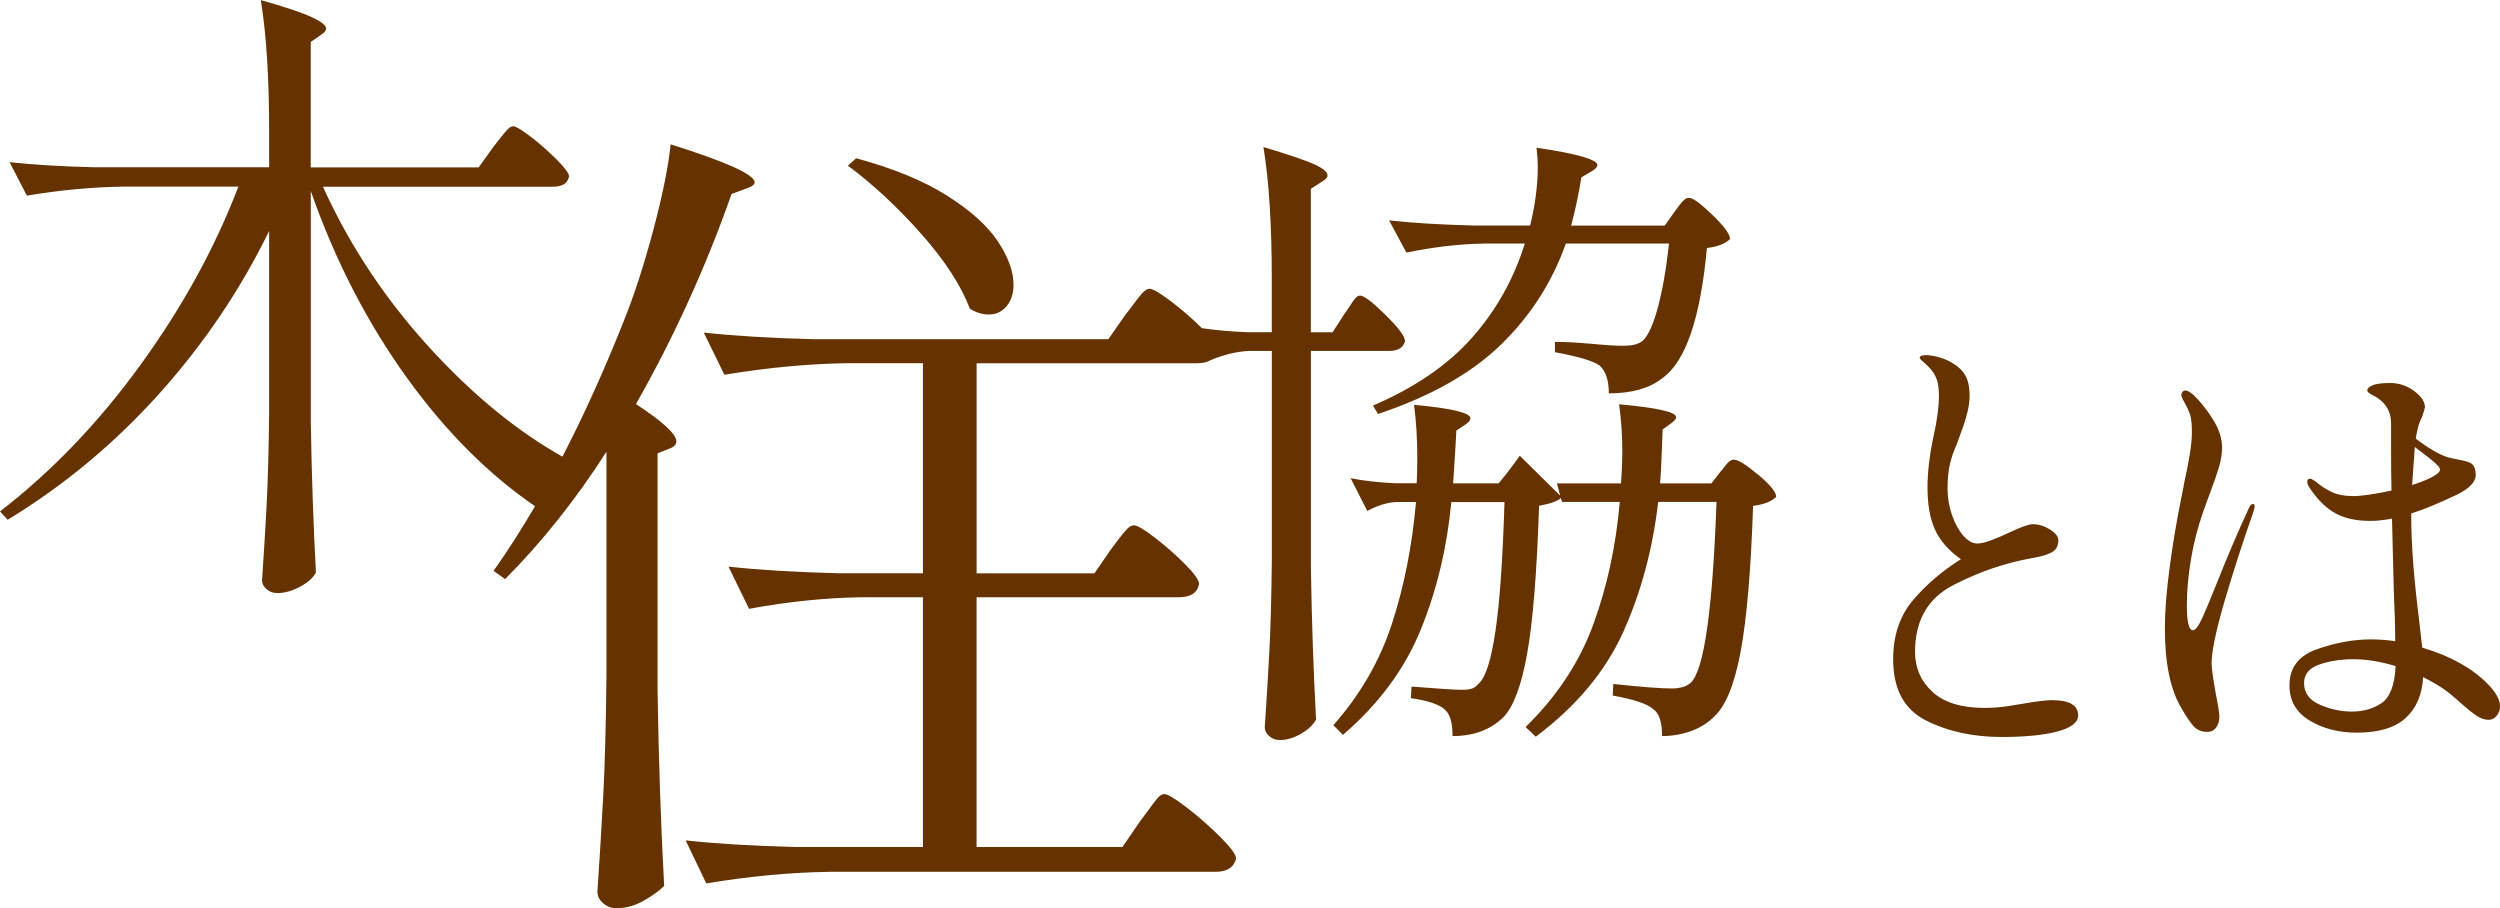 <svg xmlns="http://www.w3.org/2000/svg" viewBox="0 0 512 186">
	<path d="M138.55,90.31c0,.68-.45,1.19-1.35,1.52l-2.53,1.02v48.78c.22,14,.67,27.27,1.35,39.8-1.01,1.02-2.42,2.03-4.22,3.05-1.8,1.02-3.66,1.52-5.57,1.52-1.01,0-1.91-.34-2.7-1.01-.79-.68-1.18-1.47-1.18-2.37.45-6.66.84-13.12,1.18-19.39.34-6.27.56-14.48.67-24.64v-46.07c-6.3,9.82-13.22,18.52-20.76,26.08l-2.36-1.69c2.89-4.07,5.72-8.51,8.49-13.24-9.52-6.52-18.25-15.25-26.17-26.21-8.18-11.33-14.77-24.1-19.75-38.33v47.16c.17,10.89.53,21.21,1.05,30.95-.52,1.05-1.6,2.02-3.22,2.9-1.62.88-3.17,1.32-4.66,1.32-.88,0-1.62-.26-2.23-.79-.61-.53-.92-1.14-.92-1.84.35-5.18.66-10.21.92-15.08.26-4.87.44-11.26.53-19.17v-37.28c-5.86,12.03-13.37,23.14-22.51,33.33-9.15,10.19-19.49,18.79-31.04,25.82l-1.57-1.71c10.59-8.17,20.17-18.16,28.74-29.97,8.58-11.81,15.27-23.99,20.08-36.55h-23.63c-6.21.09-12.78.7-19.69,1.84l-3.54-6.85c4.81.53,10.63.88,17.46,1.05h35.7v-7.24c0-11.07-.57-20.07-1.71-27,4.99,1.41,8.47,2.57,10.43,3.49,1.97.92,2.95,1.69,2.95,2.31,0,.44-.35.88-1.05,1.32l-2.1,1.45v25.69h34.39l3.02-4.21c.35-.44.83-1.05,1.44-1.84.61-.79,1.12-1.38,1.51-1.78.39-.4.77-.59,1.12-.59.52,0,1.73.72,3.61,2.17,1.88,1.45,3.65,3.01,5.32,4.68,1.66,1.67,2.49,2.81,2.49,3.42-.26,1.41-1.36,2.11-3.28,2.11h-47.12c5.6,12.38,13.23,23.76,22.9,34.12,8.47,9.07,17.18,16.13,26.15,21.16,4.34-8.38,8.52-17.61,12.54-27.72,2.14-5.31,4.16-11.54,6.07-18.71,1.91-7.17,3.09-13.01,3.54-17.53,11.48,3.61,17.21,6.21,17.21,7.79,0,.45-.51.85-1.52,1.19l-3.21,1.19c-5.29,15.02-11.81,29.36-19.58,43.02,5.51,3.61,8.27,6.16,8.27,7.62ZM188.67,47.89c4.84,5.48,8.16,10.59,9.96,15.33,1.24.79,2.53,1.19,3.88,1.19,1.46,0,2.67-.56,3.63-1.69.95-1.13,1.43-2.6,1.43-4.4,0-2.71-1.07-5.67-3.21-8.89-2.14-3.22-5.63-6.35-10.46-9.4-4.84-3.05-11.03-5.59-18.56-7.62l-1.69,1.52c5.17,3.84,10.18,8.5,15.02,13.97ZM268.46,71.87h16.01c1.84,0,2.93-.66,3.28-1.98,0-.97-1.33-2.77-4-5.4-2.67-2.63-4.4-3.95-5.19-3.95-.35,0-.68.18-.98.53-.31.35-.68.88-1.12,1.58-.44.7-.83,1.27-1.18,1.71l-2.36,3.69h-4.46v-29.37l2.23-1.45c.79-.44,1.18-.88,1.18-1.32,0-.7-.94-1.47-2.82-2.31-1.88-.83-5.32-2-10.3-3.49,1.14,6.94,1.71,15.94,1.71,27v10.93h-4.99c-3.55-.15-6.64-.43-9.32-.83-1.96-1.94-4.04-3.76-6.25-5.44-2.31-1.75-3.8-2.63-4.47-2.63-.45,0-.96.31-1.52.93-.56.62-1.13,1.33-1.69,2.12-.56.79-1.13,1.52-1.69,2.2l-3.54,5.08h-60.42c-8.77-.23-16.26-.68-22.44-1.36l4.22,8.64c8.89-1.47,17.32-2.26,25.31-2.37h15.36v43.02h-17.38c-8.78-.22-16.26-.68-22.45-1.35l4.22,8.64c7.99-1.47,15.64-2.26,22.95-2.37h12.66v51.15h-26.16c-8.78-.23-16.26-.68-22.44-1.36l4.22,8.81c8.89-1.47,17.32-2.26,25.31-2.37h78.98c2.36,0,3.77-.9,4.22-2.71,0-.79-1.07-2.26-3.21-4.4-2.14-2.14-4.42-4.15-6.83-6.01-2.42-1.86-3.97-2.8-4.64-2.8-.45,0-.9.26-1.35.76-.45.51-1.04,1.27-1.77,2.29-.73,1.02-1.32,1.81-1.77,2.37l-3.71,5.42h-29.87v-51.15h41.35c2.47,0,3.88-.9,4.22-2.71,0-.79-.96-2.14-2.87-4.06-1.91-1.92-3.97-3.73-6.16-5.42-2.19-1.69-3.63-2.54-4.3-2.54-.45,0-.9.23-1.35.68-.45.45-1.04,1.16-1.77,2.12-.73.96-1.27,1.67-1.6,2.12l-3.38,4.91h-24.13v-43.02h45.06c1.24,0,2.23-.23,2.96-.69,2.79-1.13,5.41-1.75,7.85-1.84h4.59v42.81c-.09,7.9-.26,14.29-.53,19.17-.26,4.87-.57,9.9-.92,15.08,0,.7.31,1.32.92,1.84.61.53,1.31.79,2.1.79,1.49,0,2.97-.44,4.46-1.32,1.49-.88,2.49-1.84,3.02-2.9-.52-9.75-.88-20.07-1.05-30.96v-44.52ZM303.76,49.87h8.53c-2.28,7.29-5.89,13.72-10.83,19.3-4.95,5.58-11.7,10.21-20.28,13.9l1.05,1.71c10.76-3.6,19.16-8.34,25.2-14.23,6.04-5.88,10.46-12.78,13.26-20.68h21.13c-.61,5.45-1.4,9.9-2.36,13.37-.96,3.47-2.01,5.69-3.15,6.65-.53.35-1.07.59-1.64.72-.57.13-1.38.2-2.43.2-1.4,0-3.5-.13-6.3-.4-.97-.09-2.1-.17-3.41-.26-1.31-.09-2.67-.13-4.07-.13v2.11c4.81.88,7.88,1.8,9.19,2.77,1.22,1.14,1.84,3.03,1.84,5.66,4.73,0,8.4-1.05,11.03-3.16,4.73-3.42,7.74-12.29,9.06-26.61,2.19-.26,3.76-.88,4.73-1.84,0-.97-1.2-2.61-3.61-4.94-2.41-2.33-4-3.49-4.79-3.49-.35,0-.68.13-.98.4-.31.26-.66.66-1.05,1.19-.39.53-.72.97-.98,1.32l-1.97,2.77h-19.16c.79-2.9,1.49-6.19,2.1-9.88l2.23-1.32c.7-.44,1.05-.83,1.05-1.19,0-1.14-4.16-2.33-12.47-3.56.18,1.58.26,2.85.26,3.82,0,3.87-.53,7.9-1.57,12.12h-11.42c-6.82-.17-12.64-.53-17.46-1.05l3.54,6.59c5.51-1.14,10.76-1.76,15.75-1.84ZM360.07,97.23c-2.45-2.06-4.11-3.1-4.99-3.1-.53,0-1.05.35-1.57,1.05-.53.7-.92,1.19-1.18,1.45l-1.84,2.37h-10.5c.17-2.19.35-5.88.52-11.06l1.84-1.32c.61-.44.92-.83.92-1.19,0-1.05-3.89-1.93-11.68-2.63.44,3.08.66,6.41.66,10.01,0,1.49-.09,3.56-.26,6.19h-13.13l.66,2.5-8.27-8.17c-1.49,2.11-2.93,4-4.33,5.66h-9.32c.35-5.18.57-8.78.66-10.8l1.97-1.32c.61-.44.92-.83.92-1.19,0-1.14-3.85-2.06-11.55-2.77.44,3.34.66,6.98.66,10.93,0,2.37-.05,4.08-.13,5.14h-4.33c-3.59-.17-6.65-.53-9.19-1.05l3.41,6.72c2.1-1.14,4.11-1.76,6.04-1.84h3.94c-.79,8.96-2.43,17.26-4.92,24.9-2.49,7.64-6.5,14.58-12.01,20.81l1.97,1.98c7.35-6.32,12.67-13.52,15.95-21.6,3.28-8.08,5.36-16.77,6.24-26.08h10.89c-.35,11.59-.96,20.37-1.84,26.34-.88,5.97-2.01,9.57-3.41,10.8-.44.53-.9.88-1.38,1.05-.48.18-1.2.26-2.17.26-1.4,0-4.81-.22-10.24-.66l-.13,2.37c3.59.53,5.91,1.32,6.96,2.37,1.05.88,1.57,2.68,1.57,5.4,4.29,0,7.74-1.27,10.37-3.82,2.1-2.11,3.74-6.48,4.92-13.11,1.18-6.63,1.99-16.71,2.43-30.23,2.36-.44,3.85-.97,4.46-1.58l.26.79h11.81c-.79,9.05-2.61,17.43-5.45,25.16-2.84,7.73-7.46,14.71-13.85,20.94l2.1,1.98c8.31-6.24,14.28-13.39,17.92-21.47,3.63-8.08,6.02-16.95,7.15-26.61h11.94c-.79,22.04-2.54,34.38-5.25,37.01-.88.79-2.19,1.19-3.94,1.19-2.28,0-6.26-.31-11.94-.92l-.13,2.37c4.37.79,7.13,1.71,8.27,2.77,1.23.79,1.84,2.63,1.84,5.53,2.01,0,3.96-.33,5.84-.99,1.88-.66,3.48-1.65,4.79-2.96,2.36-2.11,4.18-6.54,5.45-13.3,1.27-6.76,2.12-16.73,2.56-29.9,2.19-.26,3.76-.88,4.73-1.84,0-.97-1.23-2.48-3.68-4.54ZM420.31,143.38c-1.19,0-3.22.25-6.09.75-.31.06-1.28.22-2.9.47-1.63.25-3.25.38-4.87.38-4.75,0-8.31-1.1-10.69-3.29s-3.56-4.92-3.56-8.19c0-6.4,2.59-10.95,7.78-13.64,5.19-2.7,10.56-4.55,16.13-5.55,1.88-.31,3.25-.72,4.13-1.22.88-.5,1.31-1.32,1.31-2.45,0-.75-.58-1.49-1.73-2.21-1.16-.72-2.33-1.08-3.52-1.08-.81,0-2.47.6-4.97,1.79-1.19.56-2.38,1.07-3.56,1.51s-2.12.66-2.81.66c-1,0-1.97-.55-2.91-1.65-.94-1.1-1.7-2.51-2.3-4.23-.59-1.72-.89-3.5-.89-5.32,0-2.01.15-3.68.47-5.03.31-1.35.78-2.71,1.41-4.09.44-1.19.69-1.88.75-2.07.12-.31.34-.93.66-1.84.31-.91.59-1.88.84-2.92s.38-2.08.38-3.15c0-1.82-.33-3.26-.99-4.33s-1.8-2.01-3.42-2.82c-.63-.31-1.38-.58-2.25-.8-.88-.22-1.63-.33-2.25-.33-.88,0-1.31.19-1.31.56,0,.13.21.36.61.71.41.35.83.74,1.26,1.18.75.75,1.28,1.57,1.6,2.45.31.88.47,2.01.47,3.39,0,2.2-.34,4.86-1.03,8-.88,4.02-1.31,7.62-1.31,10.82,0,3.51.51,6.4,1.55,8.66s2.8,4.27,5.3,6.02c-3.81,2.39-7.08,5.17-9.8,8.37-2.72,3.2-4.08,7.24-4.08,12.14,0,6.08,2.23,10.25,6.7,12.51s9.64,3.39,15.52,3.39c4.81,0,8.62-.37,11.44-1.13s4.22-1.85,4.22-3.29c0-2.07-1.75-3.11-5.25-3.11ZM512,144.69c0,.69-.22,1.32-.66,1.88s-1,.85-1.69.85c-.81,0-1.66-.3-2.53-.89s-1.75-1.29-2.62-2.07c-.88-.78-1.53-1.36-1.97-1.74-1.25-1.07-2.53-1.98-3.84-2.73-.88-.5-1.69-.94-2.44-1.32-.19,3.58-1.38,6.37-3.56,8.37s-5.53,3.01-10.03,3.01c-3.69,0-6.91-.83-9.66-2.49s-4.12-4.06-4.12-7.2c0-3.64,1.9-6.12,5.72-7.43,3.81-1.32,7.44-1.98,10.88-1.98,1.88,0,3.56.13,5.06.38,0-1.63-.03-3.29-.09-4.99-.06-1.69-.13-3.32-.19-4.89l-.38-15.24c-.56.13-1.41.25-2.53.38-.44.06-1.12.09-2.06.09-2.75,0-5.08-.52-6.99-1.55-1.91-1.04-3.67-2.78-5.3-5.22-.31-.44-.47-.85-.47-1.22,0-.44.19-.66.56-.66.19,0,.48.14.89.42.41.28.67.49.8.61.88.69,1.86,1.29,2.95,1.79,1.09.5,2.52.75,4.27.75,1.62,0,4.22-.38,7.78-1.13-.06-2.13-.09-5.11-.09-8.94v-4.8c0-2.7-1.34-4.67-4.03-5.93-.56-.31-.84-.6-.84-.85,0-.38.36-.72,1.08-1.04.72-.31,1.92-.47,3.61-.47,1.81,0,3.45.55,4.92,1.65,1.47,1.1,2.2,2.21,2.2,3.34,0,.13-.19.75-.56,1.88-.44.88-.75,1.73-.94,2.54-.25,1.19-.38,1.85-.38,1.98,2.87,2.2,5.22,3.51,7.03,3.95.56.13,1.33.28,2.3.47s1.64.41,2.02.66c.38.25.62.63.75,1.13.12.38.19.78.19,1.22,0,1.38-1.22,2.7-3.66,3.95-3.94,1.88-7.12,3.2-9.56,3.95v.56c0,5.65.53,12.67,1.59,21.08.12.94.34,2.89.66,5.83,5.69,1.69,10.12,4.14,13.31,7.34,1.75,1.76,2.63,3.33,2.63,4.7ZM494,99.34c3.81-1.26,5.72-2.32,5.72-3.2,0-.31-.42-.83-1.27-1.55-.84-.72-1.61-1.33-2.3-1.83-.69-.5-1.22-.91-1.59-1.22l-.56,7.81ZM490.62,136.42c-3.06-.94-5.97-1.41-8.72-1.41-2.5,0-4.8.36-6.89,1.08-2.09.72-3.14,1.99-3.14,3.81,0,2.01,1.08,3.48,3.23,4.42,2.16.94,4.33,1.41,6.52,1.41,2.44,0,4.5-.6,6.19-1.79s2.63-3.7,2.81-7.53ZM461.47,103.2c-.38,0-.69.31-.94.94-2.25,4.89-4.41,9.94-6.47,15.15-1.38,3.45-2.42,5.94-3.14,7.48-.72,1.54-1.33,2.3-1.83,2.3-.81,0-1.22-1.72-1.22-5.17,0-2.89.28-6.01.84-9.36.56-3.36,1.41-6.63,2.53-9.83l1.31-3.57c.87-2.32,1.51-4.17,1.92-5.55s.61-2.7.61-3.95c0-1.82-.61-3.72-1.83-5.69-1.22-1.98-2.58-3.68-4.08-5.13-.69-.56-1.22-.85-1.59-.85-.25,0-.45.09-.61.28-.16.19-.23.41-.23.66,0,.19.1.47.28.85.81,1.44,1.33,2.54,1.55,3.29.22.75.33,1.91.33,3.48,0,1.32-.16,2.9-.47,4.75-.31,1.85-.69,3.75-1.12,5.69-.06.5-.22,1.32-.47,2.45-1,4.89-1.83,9.79-2.48,14.68-.66,4.89-.99,9.1-.99,12.61,0,7.21,1.16,12.7,3.47,16.47.94,1.63,1.75,2.82,2.44,3.58.69.75,1.62,1.13,2.81,1.13.75,0,1.34-.3,1.78-.89.44-.6.66-1.33.66-2.21,0-.69-.25-2.29-.75-4.8-.56-3.14-.84-5.17-.84-6.12,0-2.38.84-6.49,2.53-12.33,1.69-5.83,3.69-12.04,6-18.63.19-.57.28-.97.28-1.22,0-.31-.09-.47-.28-.47Z" fill="#630"/>
</svg>